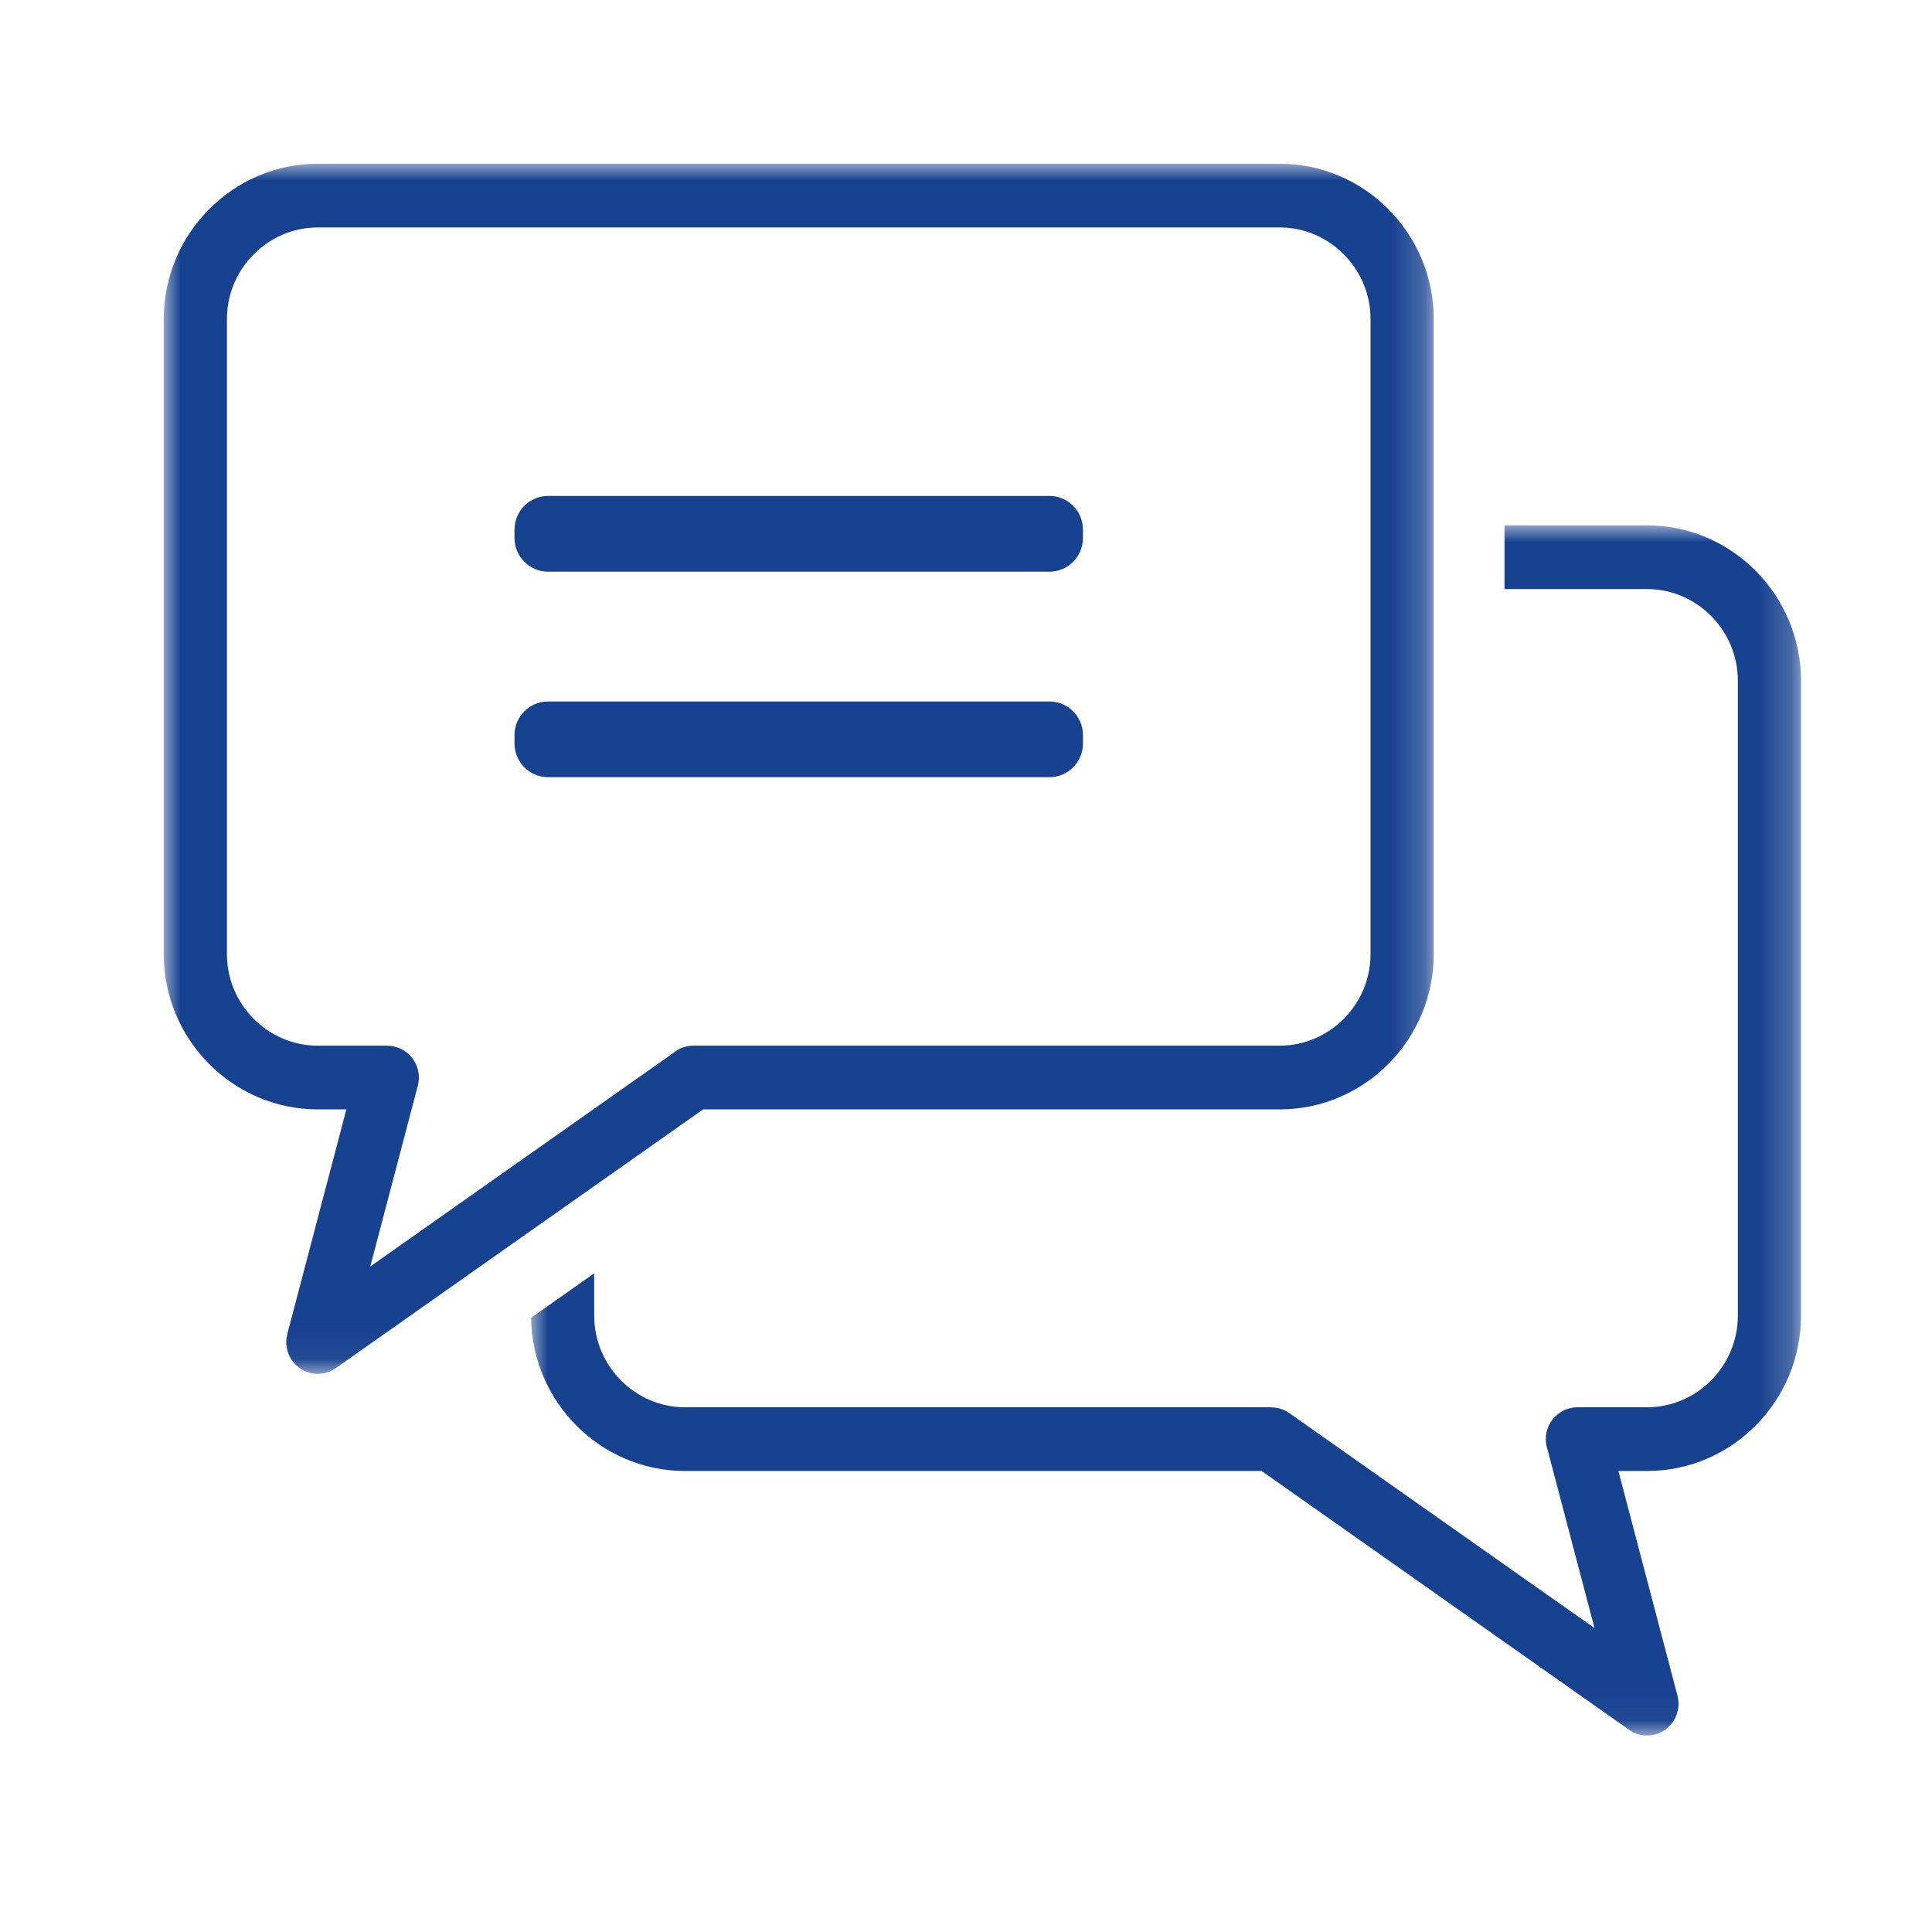 <?xml version="1.0" encoding="UTF-8"?>
<svg width="59px" height="59px" viewBox="0 0 59 59" version="1.1" xmlns="http://www.w3.org/2000/svg" xmlns:xlink="http://www.w3.org/1999/xlink">
    <title>Livechat</title>
    <defs>
        <polygon id="path-1" points="0 0 38.783 0 38.783 36.957 0 36.957"></polygon>
        <polygon id="path-3" points="0 0 38.784 0 38.784 36.955 0 36.955"></polygon>
    </defs>
    <g id="Livechat" stroke="none" stroke-width="1" fill="none" fill-rule="evenodd">
        <g id="Group-11" transform="translate(5, 5)">
            <g id="Group-3" transform="translate(11.217, 11.043)">
                <mask id="mask-2" fill="white">
                    <use xlink:href="#path-1"></use>
                </mask>
                <g id="Clip-2"></g>
                <path d="M33.206,28.879 L35.01,35.739 C35.146,36.258 34.839,36.789 34.325,36.925 C34.02,37.006 33.711,36.93 33.481,36.747 L22.312,28.879 L4.703,28.879 C3.409,28.879 2.233,28.346 1.38,27.487 C0.543,26.642 0.017,25.481 0,24.201 L1.929,22.842 L1.929,24.136 C1.929,24.904 2.242,25.603 2.745,26.111 C3.248,26.618 3.941,26.933 4.703,26.933 L22.608,26.933 L22.608,26.937 C22.798,26.937 22.991,26.994 23.158,27.112 L32.476,33.675 L31.041,28.222 C31.008,28.123 30.989,28.017 30.989,27.906 C30.989,27.369 31.421,26.933 31.954,26.933 L34.08,26.933 C34.841,26.933 35.535,26.618 36.038,26.111 C36.541,25.603 36.854,24.904 36.854,24.136 L36.854,4.744 C36.854,3.975 36.541,3.276 36.038,2.769 C35.535,2.261 34.841,1.946 34.08,1.946 L29.728,1.946 L29.728,0 L34.08,0 C35.374,0 36.55,0.533 37.402,1.393 C38.254,2.252 38.783,3.438 38.783,4.744 L38.783,24.136 C38.783,25.441 38.254,26.627 37.402,27.487 C36.55,28.346 35.374,28.879 34.08,28.879 L33.206,28.879 Z" id="Fill-1" fill="#174290" mask="url(#mask-2)"></path>
            </g>
            <g id="Group-6">
                <mask id="mask-4" fill="white">
                    <use xlink:href="#path-3"></use>
                </mask>
                <g id="Clip-5"></g>
                <path d="M4.704,0 L34.08,0 C35.375,0 36.551,0.533 37.403,1.393 C38.255,2.252 38.784,3.438 38.784,4.744 L38.784,24.136 C38.784,25.441 38.255,26.627 37.403,27.487 C36.551,28.346 35.374,28.879 34.08,28.879 L16.472,28.879 L5.254,36.781 C4.819,37.087 4.22,36.98 3.916,36.541 C3.748,36.299 3.705,36.005 3.774,35.74 L3.773,35.739 L5.577,28.879 L4.704,28.879 C3.409,28.879 2.233,28.346 1.381,27.487 C0.529,26.627 -2.43817995e-05,25.441 -2.43817995e-05,24.136 L-2.43817995e-05,4.744 C-2.43817995e-05,3.438 0.529,2.252 1.381,1.393 C2.233,0.533 3.409,0 4.704,0 M34.08,1.946 L4.704,1.946 C3.942,1.946 3.249,2.261 2.745,2.769 C2.242,3.276 1.93,3.975 1.93,4.744 L1.93,24.136 C1.93,24.904 2.242,25.603 2.745,26.111 C3.249,26.618 3.942,26.933 4.704,26.933 L6.829,26.933 L6.829,26.935 C6.91,26.935 6.992,26.946 7.074,26.968 C7.588,27.104 7.895,27.635 7.76,28.153 L6.308,33.675 L15.553,27.162 C15.721,27.019 15.938,26.933 16.175,26.933 L34.08,26.933 C34.842,26.933 35.535,26.618 36.038,26.111 C36.542,25.603 36.854,24.904 36.854,24.136 L36.854,4.744 C36.854,3.975 36.542,3.276 36.038,2.769 C35.535,2.261 34.842,1.946 34.08,1.946" id="Fill-4" fill="#174290" mask="url(#mask-4)"></path>
            </g>
            <path d="M11.731,10.145 L27.053,10.145 C27.613,10.145 28.072,10.608 28.072,11.173 L28.072,11.43 C28.072,11.995 27.613,12.458 27.053,12.458 L11.731,12.458 C11.171,12.458 10.712,11.995 10.712,11.43 L10.712,11.173 C10.712,10.608 11.171,10.145 11.731,10.145" id="Fill-7" fill="#174290"></path>
            <path d="M11.731,16.422 L27.053,16.422 C27.613,16.422 28.072,16.884 28.072,17.449 L28.072,17.706 C28.072,18.272 27.613,18.734 27.053,18.734 L11.731,18.734 C11.171,18.734 10.712,18.272 10.712,17.706 L10.712,17.449 C10.712,16.884 11.171,16.422 11.731,16.422" id="Fill-9" fill="#174290"></path>
        </g>
    </g>
</svg>